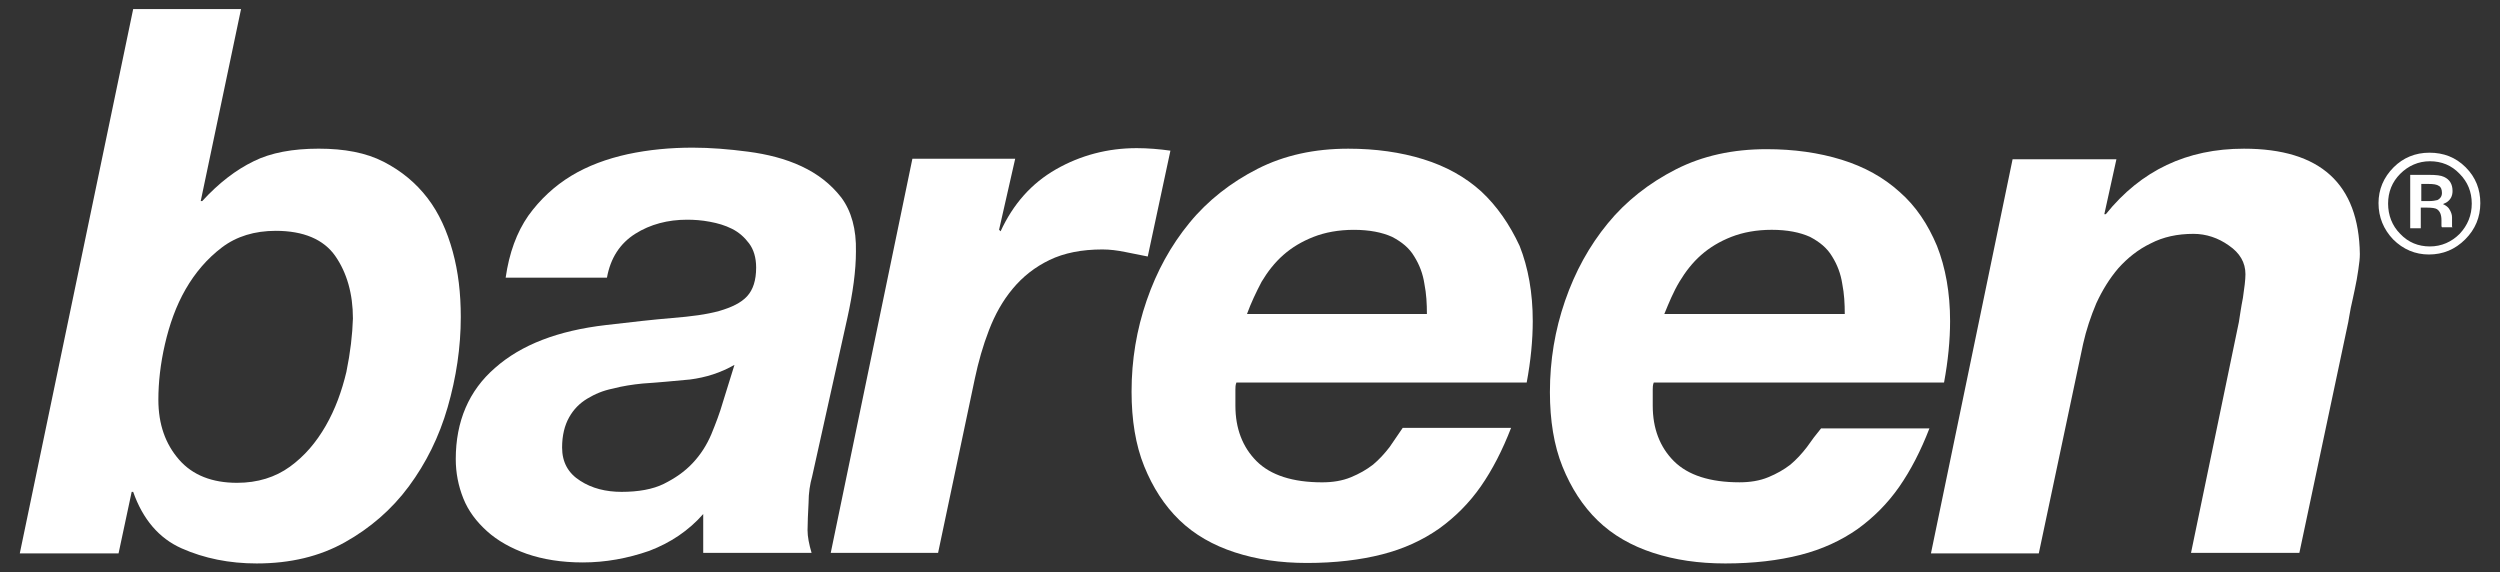 <svg xmlns="http://www.w3.org/2000/svg" fill="none" viewBox="0 0 118 27" height="27" width="118">
<rect x="0" y="0" width="118" height="27" fill="#333333" stroke="none"/>
<g clip-path="url(#clip0_1479_52)">
<path fill="white" d="M115.736 10.633C115.736 10.561 115.736 10.514 115.736 10.443V10.252C115.736 10.133 115.689 9.99 115.593 9.848C115.546 9.776 115.451 9.705 115.356 9.657L115.308 9.634L115.356 9.61C115.403 9.586 115.474 9.562 115.498 9.538C115.665 9.42 115.76 9.253 115.76 9.015C115.76 8.682 115.617 8.468 115.356 8.349C115.213 8.278 114.975 8.254 114.666 8.254H113.762V10.775H114.261V9.8H114.571C114.785 9.8 114.951 9.824 115.023 9.872C115.165 9.967 115.237 10.133 115.237 10.395V10.585V10.656V10.68L115.26 10.728H115.76L115.712 10.656C115.736 10.752 115.736 10.704 115.736 10.633ZM115.046 9.443C114.951 9.467 114.832 9.491 114.642 9.491H114.285V8.682H114.618C114.856 8.682 115.023 8.706 115.118 8.777C115.213 8.825 115.26 8.944 115.26 9.11C115.26 9.253 115.189 9.372 115.046 9.443Z"></path>
<path fill="white" d="M116.381 7.897C115.905 7.421 115.334 7.207 114.668 7.207C114.002 7.207 113.431 7.445 112.979 7.897C112.504 8.373 112.266 8.944 112.266 9.586C112.266 10.252 112.504 10.823 112.955 11.299C113.431 11.774 114.002 12.012 114.644 12.012C115.311 12.012 115.881 11.774 116.357 11.299C116.833 10.823 117.071 10.252 117.071 9.586C117.071 8.944 116.857 8.373 116.381 7.897ZM116.096 11.037C115.715 11.418 115.239 11.632 114.692 11.632C114.145 11.632 113.669 11.441 113.289 11.037C112.908 10.656 112.718 10.157 112.718 9.61C112.718 9.063 112.908 8.587 113.289 8.206C113.669 7.826 114.145 7.611 114.692 7.611C115.239 7.611 115.715 7.802 116.096 8.206C116.476 8.587 116.667 9.063 116.667 9.61C116.667 10.157 116.476 10.633 116.096 11.037Z"></path>
<path fill="white" d="M21.368 11.87C21.106 10.918 20.726 10.062 20.178 9.348C19.631 8.635 18.942 8.064 18.109 7.636C17.276 7.207 16.253 7.017 15.04 7.017C13.827 7.017 12.78 7.207 11.972 7.612C11.139 8.016 10.33 8.635 9.545 9.491H9.474L11.377 0.428H6.286L0.934 26.119H5.596L6.215 23.217H6.286C6.738 24.502 7.499 25.406 8.57 25.881C9.64 26.357 10.83 26.595 12.114 26.595C13.708 26.595 15.088 26.262 16.277 25.596C17.467 24.93 18.489 24.05 19.298 22.956C20.107 21.861 20.726 20.624 21.13 19.221C21.535 17.817 21.749 16.39 21.749 14.963C21.749 13.845 21.63 12.822 21.368 11.87ZM16.349 17.555C16.134 18.459 15.825 19.316 15.373 20.101C14.921 20.886 14.374 21.528 13.684 22.028C12.994 22.527 12.162 22.789 11.187 22.789C10.021 22.789 9.093 22.432 8.451 21.695C7.808 20.957 7.475 20.029 7.475 18.864C7.475 18.055 7.571 17.175 7.785 16.247C7.999 15.319 8.308 14.439 8.76 13.654C9.212 12.869 9.783 12.203 10.473 11.68C11.163 11.156 12.019 10.895 13.018 10.895C14.326 10.895 15.278 11.299 15.825 12.084C16.372 12.869 16.658 13.868 16.658 15.034C16.634 15.795 16.539 16.628 16.349 17.555Z"></path>
<path fill="white" d="M38.33 22.503L39.995 15.009C40.257 13.82 40.4 12.773 40.4 11.869C40.424 10.822 40.186 9.966 39.71 9.324C39.21 8.682 38.592 8.206 37.831 7.849C37.069 7.492 36.213 7.278 35.309 7.159C34.405 7.04 33.525 6.969 32.692 6.969C31.646 6.969 30.623 7.064 29.624 7.278C28.648 7.492 27.744 7.825 26.959 8.301C26.174 8.777 25.484 9.419 24.937 10.18C24.39 10.965 24.033 11.941 23.867 13.106H28.648C28.815 12.178 29.267 11.489 29.98 11.037C30.694 10.585 31.527 10.37 32.431 10.37C32.764 10.37 33.12 10.394 33.501 10.466C33.882 10.537 34.215 10.632 34.548 10.799C34.881 10.965 35.143 11.203 35.357 11.489C35.571 11.774 35.69 12.155 35.69 12.63C35.69 13.225 35.547 13.677 35.261 13.986C34.976 14.296 34.524 14.51 33.953 14.676C33.358 14.843 32.621 14.938 31.741 15.009C30.861 15.081 29.814 15.2 28.601 15.342C26.341 15.604 24.604 16.27 23.367 17.364C22.13 18.435 21.512 19.886 21.512 21.67C21.512 22.312 21.631 22.931 21.869 23.526C22.106 24.12 22.487 24.62 22.987 25.072C23.486 25.524 24.128 25.881 24.866 26.142C25.627 26.404 26.507 26.547 27.506 26.547C28.577 26.547 29.624 26.356 30.646 26C31.646 25.619 32.502 25.048 33.192 24.263V26.095H38.306C38.188 25.69 38.116 25.334 38.116 25.024C38.116 24.667 38.14 24.239 38.164 23.74C38.164 23.264 38.235 22.836 38.33 22.503ZM34.12 18.982C33.977 19.482 33.787 19.981 33.572 20.504C33.358 21.004 33.073 21.456 32.692 21.86C32.312 22.265 31.86 22.574 31.336 22.836C30.813 23.097 30.123 23.216 29.338 23.216C28.601 23.216 27.935 23.05 27.387 22.693C26.817 22.336 26.531 21.813 26.531 21.123C26.531 20.552 26.65 20.076 26.864 19.696C27.078 19.315 27.364 19.029 27.721 18.815C28.077 18.601 28.458 18.435 28.934 18.34C29.386 18.221 29.861 18.149 30.337 18.102C31.075 18.054 31.812 17.983 32.573 17.912C33.311 17.816 34.001 17.602 34.667 17.222L34.12 18.982Z"></path>
<path fill="white" d="M55.244 7.111C54.721 7.04 54.198 6.992 53.651 6.992C52.295 6.992 51.01 7.325 49.844 7.991C48.679 8.657 47.822 9.633 47.228 10.917L47.156 10.846L47.917 7.492H43.065L39.211 26.094H44.278L46.014 17.864C46.181 17.078 46.395 16.317 46.681 15.58C46.966 14.842 47.323 14.2 47.799 13.629C48.274 13.058 48.845 12.606 49.535 12.273C50.225 11.94 51.058 11.774 52.033 11.774C52.39 11.774 52.747 11.821 53.103 11.893C53.46 11.964 53.817 12.035 54.174 12.107L55.244 7.111Z"></path>
<path fill="white" d="M69.919 9.04C69.158 8.35 68.254 7.85 67.184 7.517C66.113 7.184 64.924 7.018 63.639 7.018C62.045 7.018 60.618 7.327 59.357 7.969C58.096 8.611 57.002 9.468 56.146 10.514C55.266 11.585 54.6 12.798 54.124 14.178C53.648 15.558 53.41 16.985 53.41 18.484C53.41 19.816 53.6 21.005 54.005 22.004C54.409 23.003 54.956 23.86 55.67 24.55C56.384 25.24 57.264 25.739 58.287 26.072C59.31 26.405 60.428 26.572 61.689 26.572C63.021 26.572 64.21 26.429 65.233 26.167C66.256 25.906 67.136 25.501 67.921 24.954C68.682 24.407 69.349 23.741 69.896 22.956C70.443 22.171 70.918 21.243 71.323 20.196H66.208C66.018 20.482 65.804 20.791 65.59 21.1C65.352 21.41 65.09 21.695 64.805 21.933C64.496 22.171 64.163 22.361 63.758 22.528C63.354 22.694 62.902 22.766 62.402 22.766C61.023 22.766 59.976 22.433 59.31 21.767C58.644 21.1 58.311 20.22 58.311 19.15V18.674C58.311 18.579 58.311 18.484 58.311 18.389C58.311 18.293 58.311 18.174 58.358 18.055H72.06C72.251 17.033 72.346 16.057 72.346 15.153C72.346 13.821 72.132 12.632 71.727 11.609C71.252 10.586 70.657 9.729 69.919 9.04ZM58.858 14.82C59.048 14.297 59.286 13.797 59.548 13.298C59.833 12.822 60.166 12.394 60.571 12.037C60.975 11.68 61.451 11.395 61.998 11.181C62.545 10.966 63.187 10.848 63.901 10.848C64.638 10.848 65.233 10.966 65.709 11.181C66.161 11.418 66.518 11.704 66.755 12.108C66.993 12.489 67.16 12.917 67.231 13.393C67.326 13.869 67.35 14.344 67.35 14.82H58.858Z"></path>
<path fill="white" d="M85.288 21.1C85.051 21.409 84.789 21.695 84.504 21.933C84.194 22.171 83.861 22.361 83.457 22.527C83.052 22.694 82.6 22.765 82.101 22.765C80.721 22.765 79.674 22.432 79.008 21.766C78.342 21.1 78.009 20.22 78.009 19.149V18.674C78.009 18.578 78.009 18.483 78.009 18.388C78.009 18.293 78.009 18.174 78.057 18.055H91.759C91.949 17.032 92.044 16.057 92.044 15.153C92.044 13.821 91.83 12.631 91.426 11.608C90.998 10.585 90.427 9.729 89.666 9.063C88.904 8.373 88 7.874 86.93 7.541C85.859 7.208 84.67 7.041 83.385 7.041C81.792 7.041 80.364 7.35 79.103 7.993C77.843 8.635 76.748 9.491 75.892 10.538C75.012 11.608 74.346 12.822 73.87 14.201C73.394 15.581 73.156 17.008 73.156 18.507C73.156 19.839 73.347 21.029 73.751 22.028C74.156 23.027 74.703 23.883 75.416 24.573C76.13 25.263 77.01 25.763 78.033 26.096C79.056 26.429 80.174 26.595 81.435 26.595C82.767 26.595 83.956 26.453 84.979 26.191C86.002 25.929 86.882 25.525 87.667 24.978C88.429 24.43 89.095 23.764 89.642 22.979C90.189 22.194 90.665 21.267 91.069 20.22H85.955C85.717 20.505 85.503 20.791 85.288 21.1ZM79.27 13.297C79.555 12.822 79.888 12.393 80.293 12.037C80.697 11.68 81.173 11.394 81.72 11.18C82.267 10.966 82.91 10.847 83.623 10.847C84.361 10.847 84.956 10.966 85.431 11.18C85.883 11.418 86.24 11.704 86.478 12.108C86.716 12.489 86.882 12.917 86.954 13.393C87.049 13.868 87.073 14.344 87.073 14.82H78.556C78.77 14.296 78.984 13.773 79.27 13.297Z"></path>
<path fill="white" d="M105.913 7.018C103.225 7.018 101.06 8.04 99.395 10.11H99.324L99.895 7.517H94.994L91.141 26.12H96.231L98.325 16.224C98.468 15.582 98.682 14.939 98.943 14.321C99.229 13.702 99.562 13.155 99.99 12.655C100.418 12.18 100.918 11.775 101.512 11.49C102.107 11.181 102.773 11.038 103.534 11.038C104.129 11.038 104.7 11.228 105.2 11.585C105.723 11.942 105.985 12.394 105.985 12.941C105.985 13.203 105.937 13.583 105.866 14.059C105.771 14.535 105.723 14.915 105.675 15.201L103.416 26.096H108.53L110.838 15.201C110.861 15.034 110.909 14.82 110.956 14.535C111.028 14.249 111.075 13.964 111.147 13.655C111.218 13.345 111.266 13.036 111.313 12.727C111.361 12.418 111.385 12.18 111.385 11.989C111.337 8.683 109.529 7.018 105.913 7.018Z"></path>
</g>
<defs>
<clipPath id="clip0_1479_52">
<rect fill="white" height="27" width="118"></rect>
</clipPath>
</defs>
</svg>
